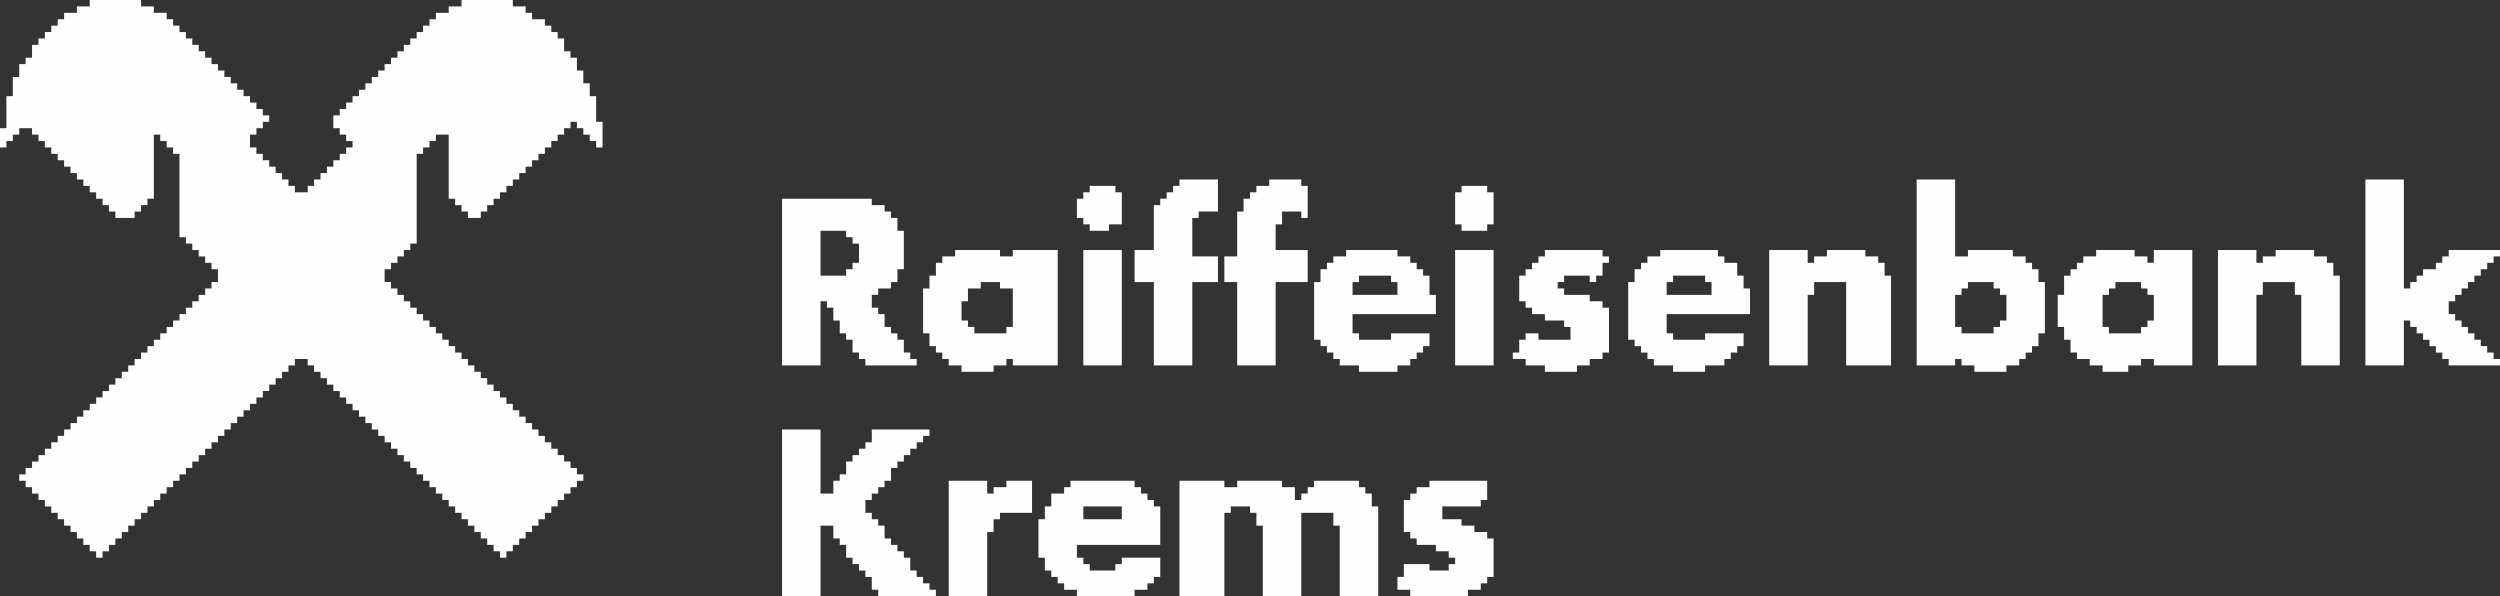 <?xml version="1.0" encoding="UTF-8"?>
<!DOCTYPE svg PUBLIC "-//W3C//DTD SVG 1.1//EN" "http://www.w3.org/Graphics/SVG/1.1/DTD/svg11.dtd">
<!-- Creator: CorelDRAW -->
<svg xmlns="http://www.w3.org/2000/svg" xml:space="preserve" width="147.944mm" height="35.279mm" version="1.1" style="shape-rendering:geometricPrecision; text-rendering:geometricPrecision; image-rendering:optimizeQuality; fill-rule:evenodd; clip-rule:evenodd"
viewBox="0 0 13791.17 3288.65"
 xmlns:xlink="http://www.w3.org/1999/xlink"
 xmlns:xodm="http://www.corel.com/coreldraw/odm/2003">
 <rect x="0" y="0" width="13791.17" height="3288.65" fill="#333333" stroke="none"/>
 <defs>
  <style type="text/css">
   <![CDATA[
    .fil0 {fill:#FEFEFE}
   ]]>
  </style>
 </defs>
 <g id="Ebene_x0020_1">
  <g id="_2266184906576">
   <polygon class="fil0" points="495.07,35.37 424.34,35.37 424.34,70.73 353.61,70.73 353.61,106.09 318.26,106.09 318.26,141.44 282.89,141.44 282.89,176.81 247.52,176.81 247.52,212.18 212.17,212.18 212.17,247.53 176.81,247.53 176.81,318.26 141.44,318.26 141.44,353.62 106.08,353.62 106.08,424.34 70.72,424.34 70.72,530.44 35.35,530.44 35.35,707.24 -0,707.24 -0,813.33 35.35,813.33 35.35,777.96 70.72,777.96 70.72,742.59 106.08,742.59 106.08,707.24 176.81,707.24 176.81,742.59 212.17,742.59 212.17,777.96 247.52,777.96 247.52,813.33 282.89,813.33 282.89,848.69 318.26,848.69 318.26,884.04 353.61,884.04 353.61,919.41 388.98,919.41 388.98,954.77 424.34,954.77 424.34,990.14 459.7,990.14 459.7,1025.49 495.07,1025.49 495.07,1060.85 530.43,1060.85 530.43,1096.22 565.78,1096.22 565.78,1131.59 601.15,1131.59 601.15,1166.94 636.52,1166.94 636.52,1202.3 742.59,1202.3 742.59,1166.94 777.96,1166.94 777.96,1131.59 813.33,1131.59 813.33,1096.22 848.68,1096.22 848.68,742.59 884.04,742.59 884.04,777.96 919.41,777.96 919.41,813.33 954.77,813.33 954.77,848.69 990.13,848.69 990.13,1308.4 1025.49,1308.4 1025.49,1343.75 1060.85,1343.75 1060.85,1379.11 1096.22,1379.11 1096.22,1414.48 1131.59,1414.48 1131.59,1449.84 1166.94,1449.84 1166.94,1485.2 1202.3,1485.2 1202.3,1555.92 1166.94,1555.92 1166.94,1591.29 1131.59,1591.29 1131.59,1626.65 1096.22,1626.65 1096.22,1662 1060.85,1662 1060.85,1697.37 1025.49,1697.37 1025.49,1732.74 990.13,1732.74 990.13,1768.09 954.77,1768.09 954.77,1803.46 919.41,1803.46 919.41,1838.81 884.04,1838.81 884.04,1874.18 848.68,1874.18 848.68,1909.55 813.33,1909.55 813.33,1944.9 777.96,1944.9 777.96,1980.26 742.59,1980.26 742.59,2015.63 707.24,2015.63 707.24,2050.99 671.87,2050.99 671.87,2086.35 636.52,2086.35 636.52,2121.72 601.15,2121.72 601.15,2157.07 565.78,2157.07 565.78,2192.44 530.43,2192.44 530.43,2227.8 495.07,2227.8 495.07,2263.16 459.7,2263.16 459.7,2298.52 424.34,2298.52 424.34,2333.89 388.98,2333.89 388.98,2369.24 353.61,2369.24 353.61,2404.61 318.26,2404.61 318.26,2439.97 282.89,2439.97 282.89,2475.33 247.52,2475.33 247.52,2510.7 212.17,2510.7 212.17,2546.05 176.81,2546.05 176.81,2581.42 141.44,2581.42 141.44,2616.78 106.08,2616.78 106.08,2652.14 141.44,2652.14 141.44,2687.5 176.81,2687.5 176.81,2722.87 212.17,2722.87 212.17,2758.23 247.52,2758.23 247.52,2793.59 282.89,2793.59 282.89,2828.95 318.26,2828.95 318.26,2864.31 353.61,2864.31 353.61,2899.68 388.98,2899.68 388.98,2935.04 424.34,2935.04 424.34,2970.39 459.7,2970.39 459.7,3005.76 495.07,3005.76 495.07,3041.12 530.43,3041.12 530.43,3076.48 565.78,3076.48 565.78,3041.12 601.15,3041.12 601.15,3005.76 636.52,3005.76 636.52,2970.39 671.87,2970.39 671.87,2935.04 707.24,2935.04 707.24,2899.68 742.59,2899.68 742.59,2864.31 777.96,2864.31 777.96,2828.95 813.33,2828.95 813.33,2793.59 848.68,2793.59 848.68,2758.23 884.04,2758.23 884.04,2722.87 919.41,2722.87 919.41,2687.5 954.77,2687.5 954.77,2652.14 990.13,2652.14 990.13,2616.78 1025.49,2616.78 1025.49,2581.42 1060.85,2581.42 1060.85,2546.05 1096.22,2546.05 1096.22,2510.7 1131.59,2510.7 1131.59,2475.33 1166.94,2475.33 1166.94,2439.97 1202.3,2439.97 1202.3,2404.61 1237.67,2404.61 1237.67,2369.24 1273.03,2369.24 1273.03,2333.89 1308.39,2333.89 1308.39,2298.52 1343.75,2298.52 1343.75,2263.16 1379.11,2263.16 1379.11,2227.8 1414.48,2227.8 1414.48,2192.44 1449.84,2192.44 1449.84,2157.07 1485.2,2157.07 1485.2,2121.72 1520.56,2121.72 1520.56,2086.35 1555.92,2086.35 1555.92,2050.99 1591.29,2050.99 1591.29,2015.63 1626.65,2015.63 1626.65,1980.26 1697.37,1980.26 1697.37,2015.63 1732.74,2015.63 1732.74,2050.99 1768.1,2050.99 1768.1,2086.35 1803.46,2086.35 1803.46,2121.72 1838.82,2121.72 1838.82,2157.07 1874.18,2157.07 1874.18,2192.44 1909.55,2192.44 1909.55,2227.8 1944.9,2227.8 1944.9,2263.16 1980.26,2263.16 1980.26,2298.52 2015.63,2298.52 2015.63,2333.89 2050.99,2333.89 2050.99,2369.24 2086.36,2369.24 2086.36,2404.61 2121.72,2404.61 2121.72,2439.97 2157.07,2439.97 2157.07,2475.33 2192.44,2475.33 2192.44,2510.7 2227.81,2510.7 2227.81,2546.05 2263.16,2546.05 2263.16,2581.42 2298.52,2581.42 2298.52,2616.78 2333.89,2616.78 2333.89,2652.14 2369.25,2652.14 2369.25,2687.5 2404.62,2687.5 2404.62,2722.87 2439.97,2722.87 2439.97,2758.23 2475.33,2758.23 2475.33,2793.59 2510.7,2793.59 2510.7,2828.95 2546.06,2828.95 2546.06,2864.31 2581.42,2864.31 2581.42,2899.68 2616.78,2899.68 2616.78,2935.04 2652.14,2935.04 2652.14,2970.39 2687.51,2970.39 2687.51,3005.76 2722.88,3005.76 2722.88,3041.12 2758.23,3041.12 2758.23,3076.48 2793.59,3076.48 2793.59,3041.12 2828.96,3041.12 2828.96,3005.76 2864.32,3005.76 2864.32,2970.39 2899.68,2970.39 2899.68,2935.04 2935.04,2935.04 2935.04,2899.68 2970.4,2899.68 2970.4,2864.31 3005.77,2864.31 3005.77,2828.95 3041.14,2828.95 3041.14,2793.59 3076.48,2793.59 3076.48,2758.23 3111.85,2758.23 3111.85,2722.87 3147.21,2722.87 3147.21,2687.5 3182.58,2687.5 3182.58,2652.14 3217.94,2652.14 3217.94,2616.78 3182.58,2616.78 3182.58,2581.42 3147.21,2581.42 3147.21,2546.05 3111.85,2546.05 3111.85,2510.7 3076.48,2510.7 3076.48,2475.33 3041.14,2475.33 3041.14,2439.97 3005.77,2439.97 3005.77,2404.61 2970.4,2404.61 2970.4,2369.24 2935.04,2369.24 2935.04,2333.89 2899.68,2333.89 2899.68,2298.52 2864.32,2298.52 2864.32,2263.16 2828.96,2263.16 2828.96,2227.8 2793.59,2227.8 2793.59,2192.44 2758.23,2192.44 2758.23,2157.07 2722.88,2157.07 2722.88,2121.72 2687.51,2121.72 2687.51,2086.35 2652.14,2086.35 2652.14,2050.99 2616.78,2050.99 2616.78,2015.63 2581.42,2015.63 2581.42,1980.26 2546.06,1980.26 2546.06,1944.9 2510.7,1944.9 2510.7,1909.55 2475.33,1909.55 2475.33,1874.18 2439.97,1874.18 2439.97,1838.81 2404.62,1838.81 2404.62,1803.46 2369.25,1803.46 2369.25,1768.09 2333.89,1768.09 2333.89,1732.74 2298.52,1732.74 2298.52,1697.37 2263.16,1697.37 2263.16,1662 2227.81,1662 2227.81,1626.65 2192.44,1626.65 2192.44,1591.29 2157.07,1591.29 2157.07,1555.92 2121.72,1555.92 2121.72,1485.2 2157.07,1485.2 2157.07,1449.84 2192.44,1449.84 2192.44,1414.48 2227.81,1414.48 2227.81,1379.11 2263.16,1379.11 2263.16,1343.75 2298.52,1343.75 2298.52,848.69 2333.89,848.69 2333.89,813.33 2369.25,813.33 2369.25,777.96 2404.62,777.96 2404.62,742.59 2475.33,742.59 2475.33,1096.22 2510.7,1096.22 2510.7,1131.59 2546.06,1131.59 2546.06,1166.94 2581.42,1166.94 2581.42,1202.3 2652.14,1202.3 2652.14,1166.94 2687.51,1166.94 2687.51,1131.59 2722.88,1131.59 2722.88,1096.22 2758.23,1096.22 2758.23,1060.85 2793.59,1060.85 2793.59,1025.49 2828.96,1025.49 2828.96,990.14 2864.32,990.14 2864.32,954.77 2899.68,954.77 2899.68,919.41 2935.04,919.41 2935.04,884.04 2970.4,884.04 2970.4,848.69 3005.77,848.69 3005.77,813.33 3041.14,813.33 3041.14,777.96 3076.48,777.96 3076.48,742.59 3111.85,742.59 3111.85,707.24 3147.21,707.24 3147.21,671.88 3182.58,671.88 3182.58,707.24 3217.94,707.24 3217.94,742.59 3253.29,742.59 3253.29,777.96 3288.66,777.96 3288.66,813.33 3324.03,813.33 3324.03,671.88 3288.66,671.88 3288.66,530.44 3253.29,530.44 3253.29,459.7 3217.94,459.7 3217.94,388.98 3182.58,388.98 3182.58,318.26 3147.21,318.26 3147.21,282.89 3111.85,282.89 3111.85,212.18 3076.48,212.18 3076.48,176.81 3041.14,176.81 3041.14,141.44 3005.77,141.44 3005.77,106.09 2935.04,106.09 2935.04,70.73 2899.68,70.73 2899.68,35.37 2828.96,35.37 2828.96,0 2546.06,0 2546.06,35.37 2475.33,35.37 2475.33,70.73 2404.62,70.73 2404.62,106.09 2369.25,106.09 2369.25,141.44 2333.89,141.44 2333.89,176.81 2298.52,176.81 2298.52,212.18 2263.16,212.18 2263.16,247.53 2227.81,247.53 2227.81,282.89 2192.44,282.89 2192.44,318.26 2157.07,318.26 2157.07,353.62 2121.72,353.62 2121.72,388.98 2086.36,388.98 2086.36,424.34 2050.99,424.34 2050.99,459.7 2015.63,459.7 2015.63,495.07 1980.26,495.07 1980.26,530.44 1944.9,530.44 1944.9,565.78 1909.55,565.78 1909.55,601.15 1874.18,601.15 1874.18,636.52 1838.82,636.52 1838.82,707.24 1874.18,707.24 1874.18,742.59 1909.55,742.59 1909.55,777.96 1944.9,777.96 1944.9,813.33 1909.55,813.33 1909.55,848.69 1874.18,848.69 1874.18,884.04 1838.82,884.04 1838.82,919.41 1803.46,919.41 1803.46,954.77 1768.1,954.77 1768.1,990.14 1732.74,990.14 1732.74,1025.49 1697.37,1025.49 1697.37,1060.85 1626.65,1060.85 1626.65,1025.49 1591.29,1025.49 1591.29,990.14 1555.92,990.14 1555.92,954.77 1520.56,954.77 1520.56,919.41 1485.2,919.41 1485.2,884.04 1449.84,884.04 1449.84,848.69 1414.48,848.69 1414.48,813.33 1379.11,813.33 1379.11,742.59 1414.48,742.59 1414.48,707.24 1449.84,707.24 1449.84,671.88 1485.2,671.88 1485.2,636.52 1449.84,636.52 1449.84,601.15 1414.48,601.15 1414.48,565.78 1379.11,565.78 1379.11,530.44 1343.75,530.44 1343.75,495.07 1308.39,495.07 1308.39,459.7 1273.03,459.7 1273.03,424.34 1237.67,424.34 1237.67,388.98 1202.3,388.98 1202.3,353.62 1166.94,353.62 1166.94,318.26 1131.59,318.26 1131.59,282.89 1096.22,282.89 1096.22,247.53 1060.85,247.53 1060.85,212.18 1025.49,212.18 1025.49,176.81 990.13,176.81 990.13,141.44 954.77,141.44 954.77,106.09 919.41,106.09 919.41,70.73 848.68,70.73 848.68,35.37 777.96,35.37 777.96,0 495.07,0 "/>
   <polygon class="fil0" points="6506.61,3288.65 6754.13,3288.65 6754.13,2828.95 6789.5,2828.95 6789.5,2793.59 6895.58,2793.59 6895.58,2828.95 6930.95,2828.95 6930.95,2899.68 6966.31,2899.68 6966.31,3288.65 7178.48,3288.65 7178.48,2828.95 7355.29,2828.95 7355.29,2899.68 7390.65,2899.68 7390.65,3288.65 7602.83,3288.65 7602.83,2793.59 7567.46,2793.59 7567.46,2722.87 7532.1,2722.87 7532.1,2687.5 7496.74,2687.5 7496.74,2652.14 7249.2,2652.14 7249.2,2687.5 7213.84,2687.5 7213.84,2722.87 7178.48,2722.87 7178.48,2758.23 7143.12,2758.23 7143.12,2687.5 7072.39,2687.5 7072.39,2652.14 6824.87,2652.14 6824.87,2687.5 6754.13,2687.5 6754.13,2652.14 6506.61,2652.14 "/>
   <path class="fil0" d="M4703.14 1485.2l-35.37 0 0 35.37 -141.44 0 0 -247.53 141.44 0 0 35.37 35.37 0 0 35.35 35.37 0 0 106.09 -35.37 0 0 35.36zm-388.98 530.44l212.17 0 0 -353.63 35.36 0 0 35.37 35.37 0 0 70.72 35.37 0 0 70.73 35.35 0 0 35.37 35.37 0 0 70.72 35.37 0 0 35.37 35.36 0 0 35.37 282.89 0 0 -35.37 -35.36 0 0 -35.37 -35.37 0 0 -70.72 -35.36 0 0 -35.37 -35.36 0 0 -35.36 -35.37 0 0 -70.72 -35.37 0 0 -35.37 -35.35 0 0 -70.73 35.35 0 0 -35.36 70.73 0 0 -35.37 35.36 0 0 -70.73 35.36 0 0 -212.17 -35.36 0 0 -70.73 -35.36 0 0 -35.37 -35.37 0 0 -35.35 -70.72 0 0 -35.37 -495.07 0 0 919.41z"/>
   <polygon class="fil0" points="4314.17,3288.65 4526.33,3288.65 4526.33,2899.68 4597.06,2899.68 4597.06,2970.39 4632.42,2970.39 4632.42,3005.76 4667.77,3005.76 4667.77,3076.48 4703.14,3076.48 4703.14,3111.84 4738.51,3111.84 4738.51,3147.2 4773.87,3147.2 4773.87,3182.57 4809.23,3182.57 4809.23,3253.29 4844.58,3253.29 4844.58,3288.65 5162.84,3288.65 5162.84,3253.29 5127.49,3253.29 5127.49,3217.94 5092.13,3217.94 5092.13,3182.57 5056.76,3182.57 5056.76,3147.2 5021.4,3147.2 5021.4,3076.48 4986.03,3076.48 4986.03,3041.12 4950.67,3041.12 4950.67,3005.76 4915.32,3005.76 4915.32,2970.39 4879.95,2970.39 4879.95,2899.68 4844.58,2899.68 4844.58,2864.31 4809.23,2864.31 4809.23,2828.95 4773.87,2828.95 4773.87,2758.23 4809.23,2758.23 4809.23,2722.87 4844.58,2722.87 4844.58,2687.5 4879.95,2687.5 4879.95,2652.14 4915.32,2652.14 4915.32,2581.42 4950.67,2581.42 4950.67,2546.05 4986.03,2546.05 4986.03,2510.7 5021.4,2510.7 5021.4,2475.33 5056.76,2475.33 5056.76,2439.97 5092.13,2439.97 5092.13,2404.61 5127.49,2404.61 5127.49,2369.24 4809.23,2369.24 4809.23,2439.97 4773.87,2439.97 4773.87,2475.33 4738.51,2475.33 4738.51,2510.7 4703.14,2510.7 4703.14,2546.05 4667.77,2546.05 4667.77,2616.78 4632.42,2616.78 4632.42,2652.14 4597.06,2652.14 4597.06,2722.87 4526.33,2722.87 4526.33,2369.24 4314.17,2369.24 "/>
   <path class="fil0" d="M11032.95 1803.46l-35.37 0 0 35.36 -176.81 0 0 -35.36 -35.37 0 0 -176.81 35.37 0 0 -35.36 35.36 0 0 -35.37 141.45 0 0 35.37 35.37 0 0 35.36 35.35 0 0 141.44 -35.35 0 0 35.37zm-459.72 212.18l212.18 0 0 -35.37 35.37 0 0 35.37 70.72 0 0 35.36 176.81 0 0 -35.36 70.73 0 0 -35.37 35.36 0 0 -35.37 35.36 0 0 -35.35 35.37 0 0 -70.73 35.36 0 0 -282.89 -35.36 0 0 -70.73 -35.37 0 0 -35.36 -35.36 0 0 -35.36 -70.73 0 0 -35.37 -247.53 0 0 35.37 -70.73 0 0 -424.34 -212.18 0 0 1025.49z"/>
   <polygon class="fil0" points="13048.58,2015.63 13260.75,2015.63 13260.75,1768.09 13296.1,1768.09 13296.1,1803.46 13331.47,1803.46 13331.47,1838.81 13366.83,1838.81 13366.83,1874.18 13402.2,1874.18 13402.2,1909.55 13437.55,1909.55 13437.55,1944.9 13472.91,1944.9 13472.91,1980.26 13508.28,1980.26 13508.28,2015.63 13791.17,2015.63 13791.17,1980.26 13755.8,1980.26 13755.8,1944.9 13720.46,1944.9 13720.46,1909.55 13685.09,1909.55 13685.09,1874.18 13649.73,1874.18 13649.73,1838.81 13614.36,1838.81 13614.36,1803.46 13579,1803.46 13579,1768.09 13543.65,1768.09 13543.65,1732.74 13508.28,1732.74 13508.28,1662 13543.65,1662 13543.65,1626.65 13579,1626.65 13579,1591.29 13614.36,1591.29 13614.36,1555.92 13649.73,1555.92 13649.73,1520.56 13685.09,1520.56 13685.09,1485.2 13720.46,1485.2 13720.46,1449.84 13755.8,1449.84 13755.8,1414.48 13791.17,1414.48 13791.17,1379.11 13508.28,1379.11 13508.28,1414.48 13472.91,1414.48 13472.91,1449.84 13437.55,1449.84 13437.55,1485.2 13366.83,1485.2 13366.83,1520.56 13331.47,1520.56 13331.47,1555.92 13296.1,1555.92 13296.1,1591.29 13260.75,1591.29 13260.75,990.14 13048.58,990.14 "/>
   <path class="fil0" d="M5304.29 1662l35.37 0 0 -70.72 70.73 0 0 -35.37 106.08 0 0 35.37 70.73 0 0 212.17 -35.37 0 0 35.36 -176.81 0 0 -35.36 -35.36 0 0 -35.37 -35.37 0 0 -106.08zm-35.36 -247.52l-70.73 0 0 35.36 -35.37 0 0 70.73 -35.35 0 0 70.73 -35.37 0 0 247.52 35.37 0 0 70.73 35.35 0 0 35.35 35.37 0 0 35.37 35.37 0 0 35.37 70.72 0 0 35.36 176.81 0 0 -35.36 70.73 0 0 -35.37 35.37 0 0 35.37 247.53 0 0 -636.52 -247.53 0 0 35.37 -70.73 0 0 -35.37 -247.53 0 0 35.37z"/>
   <path class="fil0" d="M11846.27 1803.46l-35.36 0 0 35.36 -176.81 0 0 -35.36 -35.37 0 0 -176.81 35.37 0 0 -35.36 35.36 0 0 -35.37 141.45 0 0 35.37 35.36 0 0 35.36 35.36 0 0 141.44 -35.36 0 0 35.37zm-282.9 -388.98l-70.72 0 0 35.36 -35.37 0 0 35.36 -35.36 0 0 35.37 -35.37 0 0 106.08 -35.35 0 0 176.81 35.35 0 0 70.73 35.37 0 0 70.72 35.36 0 0 35.37 70.73 0 0 35.37 70.73 0 0 35.36 141.45 0 0 -35.36 70.73 0 0 -35.37 70.72 0 0 35.37 212.18 0 0 -636.52 -212.18 0 0 70.73 -35.36 0 0 -35.36 -70.73 0 0 -35.37 -212.18 0 0 35.37z"/>
   <polygon class="fil0" points="9759.9,2015.63 9972.08,2015.63 9972.08,1626.65 10007.44,1626.65 10007.44,1555.92 10184.25,1555.92 10184.25,2015.63 10431.79,2015.63 10431.79,1520.56 10396.43,1520.56 10396.43,1449.84 10361.06,1449.84 10361.06,1414.48 10290.33,1414.48 10290.33,1379.11 10078.16,1379.11 10078.16,1414.48 10007.44,1414.48 10007.44,1449.84 9972.08,1449.84 9972.08,1379.11 9759.9,1379.11 "/>
   <path class="fil0" d="M5976.17 2793.59l212.18 0 0 70.72 -212.18 0 0 -70.72zm-70.72 -106.09l-35.37 0 0 35.37 -70.73 0 0 70.73 -35.36 0 0 70.72 -35.36 0 0 212.18 35.36 0 0 70.72 35.36 0 0 35.37 35.37 0 0 35.37 35.36 0 0 35.36 70.73 0 0 35.36 318.25 0 0 -35.36 70.73 0 0 -35.36 35.36 0 0 -35.37 35.37 0 0 -106.08 -212.18 0 0 35.36 -35.37 0 0 35.36 -141.44 0 0 -35.36 -35.37 0 0 -35.36 -35.36 0 0 -70.73 459.71 0 0 -212.17 -35.37 0 0 -35.37 -35.36 0 0 -35.36 -35.37 0 0 -35.37 -35.37 0 0 -35.36 -353.61 0 0 35.36z"/>
   <polygon class="fil0" points="12235.25,2015.63 12447.43,2015.63 12447.43,1626.65 12482.78,1626.65 12482.78,1555.92 12659.58,1555.92 12659.58,1626.65 12694.95,1626.65 12694.95,2015.63 12907.13,2015.63 12907.13,1520.56 12871.76,1520.56 12871.76,1449.84 12836.4,1449.84 12836.4,1414.48 12765.68,1414.48 12765.68,1379.11 12553.5,1379.11 12553.5,1414.48 12482.78,1414.48 12482.78,1449.84 12447.43,1449.84 12447.43,1379.11 12235.25,1379.11 "/>
   <path class="fil0" d="M9194.11 1555.92l35.37 0 0 -35.36 176.81 0 0 35.36 35.36 0 0 70.73 -247.53 0 0 -70.73zm-35.37 -141.44l-70.72 0 0 35.36 -35.37 0 0 35.36 -35.36 0 0 70.73 -35.37 0 0 318.26 35.37 0 0 35.37 35.36 0 0 35.35 35.37 0 0 35.37 35.36 0 0 35.37 106.09 0 0 35.36 176.81 0 0 -35.36 106.08 0 0 -35.37 35.37 0 0 -35.37 35.36 0 0 -35.35 35.36 0 0 -70.73 -212.17 0 0 35.37 -176.81 0 0 -35.37 -35.37 0 0 -106.07 459.7 0 0 -141.45 -35.36 0 0 -70.73 -35.36 0 0 -70.73 -70.73 0 0 -35.36 -35.37 0 0 -35.37 -318.26 0 0 35.37z"/>
   <path class="fil0" d="M7461.38 1555.92l35.37 0 0 -35.36 176.81 0 0 35.36 35.36 0 0 70.73 -247.53 0 0 -70.73zm-35.36 -141.44l-70.73 0 0 35.36 -35.36 0 0 35.36 -35.37 0 0 70.73 -35.37 0 0 318.26 35.37 0 0 35.37 35.37 0 0 35.35 35.36 0 0 35.37 35.36 0 0 35.37 106.09 0 0 35.36 212.17 0 0 -35.36 70.73 0 0 -35.37 35.37 0 0 -35.37 35.35 0 0 -35.35 35.37 0 0 -70.73 -212.17 0 0 35.37 -176.81 0 0 -35.37 -35.37 0 0 -106.07 459.71 0 0 -106.09 -35.37 0 0 -106.08 -35.37 0 0 -35.37 -35.35 0 0 -35.36 -35.37 0 0 -35.36 -70.73 0 0 -35.37 -282.89 0 0 35.37z"/>
   <polygon class="fil0" points="7001.67,1025.49 6930.95,1025.49 6930.95,1060.85 6895.58,1060.85 6895.58,1096.22 6860.22,1096.22 6860.22,1166.94 6824.87,1166.94 6824.87,1414.48 6754.13,1414.48 6754.13,1555.92 6824.87,1555.92 6824.87,2015.63 7037.04,2015.63 7037.04,1555.92 7213.84,1555.92 7213.84,1379.11 7037.04,1379.11 7037.04,1237.67 7072.39,1237.67 7072.39,1166.94 7178.48,1166.94 7178.48,1202.3 7213.84,1202.3 7213.84,1025.49 7178.48,1025.49 7178.48,990.14 7001.67,990.14 "/>
   <polygon class="fil0" points="6506.61,1025.49 6471.24,1025.49 6471.24,1060.85 6435.88,1060.85 6435.88,1096.22 6400.52,1096.22 6400.52,1131.59 6365.15,1131.59 6365.15,1379.11 6259.06,1379.11 6259.06,1555.92 6365.15,1555.92 6365.15,2015.63 6577.32,2015.63 6577.32,1555.92 6718.78,1555.92 6718.78,1414.48 6577.32,1414.48 6577.32,1202.3 6612.69,1202.3 6612.69,1166.94 6718.78,1166.94 6718.78,990.14 6506.61,990.14 "/>
   <polygon class="fil0" points="8522.24,1414.48 8486.87,1414.48 8486.87,1449.84 8451.51,1449.84 8451.51,1485.2 8416.15,1485.2 8416.15,1520.56 8380.79,1520.56 8380.79,1662 8416.15,1662 8416.15,1697.37 8451.51,1697.37 8451.51,1732.74 8522.24,1732.74 8522.24,1768.09 8628.33,1768.09 8628.33,1803.46 8663.68,1803.46 8663.68,1874.18 8486.87,1874.18 8486.87,1838.81 8416.15,1838.81 8416.15,1874.18 8380.79,1874.18 8380.79,1944.9 8345.42,1944.9 8345.42,1980.26 8416.15,1980.26 8416.15,2015.63 8522.24,2015.63 8522.24,2050.99 8699.05,2050.99 8699.05,2015.63 8769.77,2015.63 8769.77,1980.26 8840.5,1980.26 8840.5,1944.9 8875.85,1944.9 8875.85,1697.37 8840.5,1697.37 8840.5,1662 8769.77,1662 8769.77,1626.65 8628.33,1626.65 8628.33,1591.29 8592.96,1591.29 8592.96,1555.92 8628.33,1555.92 8628.33,1520.56 8769.77,1520.56 8769.77,1555.92 8805.13,1555.92 8805.13,1520.56 8840.5,1520.56 8840.5,1449.84 8875.85,1449.84 8875.85,1414.48 8840.5,1414.48 8840.5,1379.11 8522.24,1379.11 "/>
   <polygon class="fil0" points="7885.72,2687.5 7815,2687.5 7815,2722.87 7779.63,2722.87 7779.63,2758.23 7744.28,2758.23 7744.28,2935.04 7779.63,2935.04 7779.63,2970.39 7815,2970.39 7815,3005.76 7921.09,3005.76 7921.09,3041.12 7991.81,3041.12 7991.81,3076.48 8027.17,3076.48 8027.17,3111.84 7991.81,3111.84 7991.81,3147.2 7885.72,3147.2 7885.72,3111.84 7744.28,3111.84 7744.28,3182.57 7708.91,3182.57 7708.91,3253.29 7779.63,3253.29 7779.63,3288.65 8097.89,3288.65 8097.89,3253.29 8168.61,3253.29 8168.61,3217.94 8203.98,3217.94 8203.98,3182.57 8239.35,3182.57 8239.35,2970.39 8203.98,2970.39 8203.98,2935.04 8133.26,2935.04 8133.26,2899.68 8062.53,2899.68 8062.53,2864.31 7956.44,2864.31 7956.44,2793.59 8168.61,2793.59 8168.61,2758.23 8203.98,2758.23 8203.98,2652.14 7885.72,2652.14 "/>
   <polygon class="fil0" points="5233.58,3288.65 5445.75,3288.65 5445.75,2935.04 5481.1,2935.04 5481.1,2864.31 5516.47,2864.31 5516.47,2828.95 5693.28,2828.95 5693.28,2652.14 5551.83,2652.14 5551.83,2687.5 5481.1,2687.5 5481.1,2722.87 5445.75,2722.87 5445.75,2652.14 5233.58,2652.14 "/>
   <polygon class="fil0" points="5976.17,2015.63 6188.35,2015.63 6188.35,1379.11 5976.17,1379.11 "/>
   <polygon class="fil0" points="8027.17,2015.63 8239.35,2015.63 8239.35,1379.11 8027.17,1379.11 "/>
   <polygon class="fil0" points="6011.54,1060.85 5976.17,1060.85 5976.17,1096.22 5940.81,1096.22 5940.81,1202.3 5976.17,1202.3 5976.17,1237.67 6011.54,1237.67 6011.54,1273.03 6117.62,1273.03 6117.62,1237.67 6188.35,1237.67 6188.35,1060.85 6152.98,1060.85 6152.98,1025.49 6011.54,1025.49 "/>
   <polygon class="fil0" points="8062.53,1060.85 8027.17,1060.85 8027.17,1237.67 8062.53,1237.67 8062.53,1273.03 8203.98,1273.03 8203.98,1237.67 8239.35,1237.67 8239.35,1060.85 8203.98,1060.85 8203.98,1025.49 8062.53,1025.49 "/>
  </g>
 </g>
</svg>
